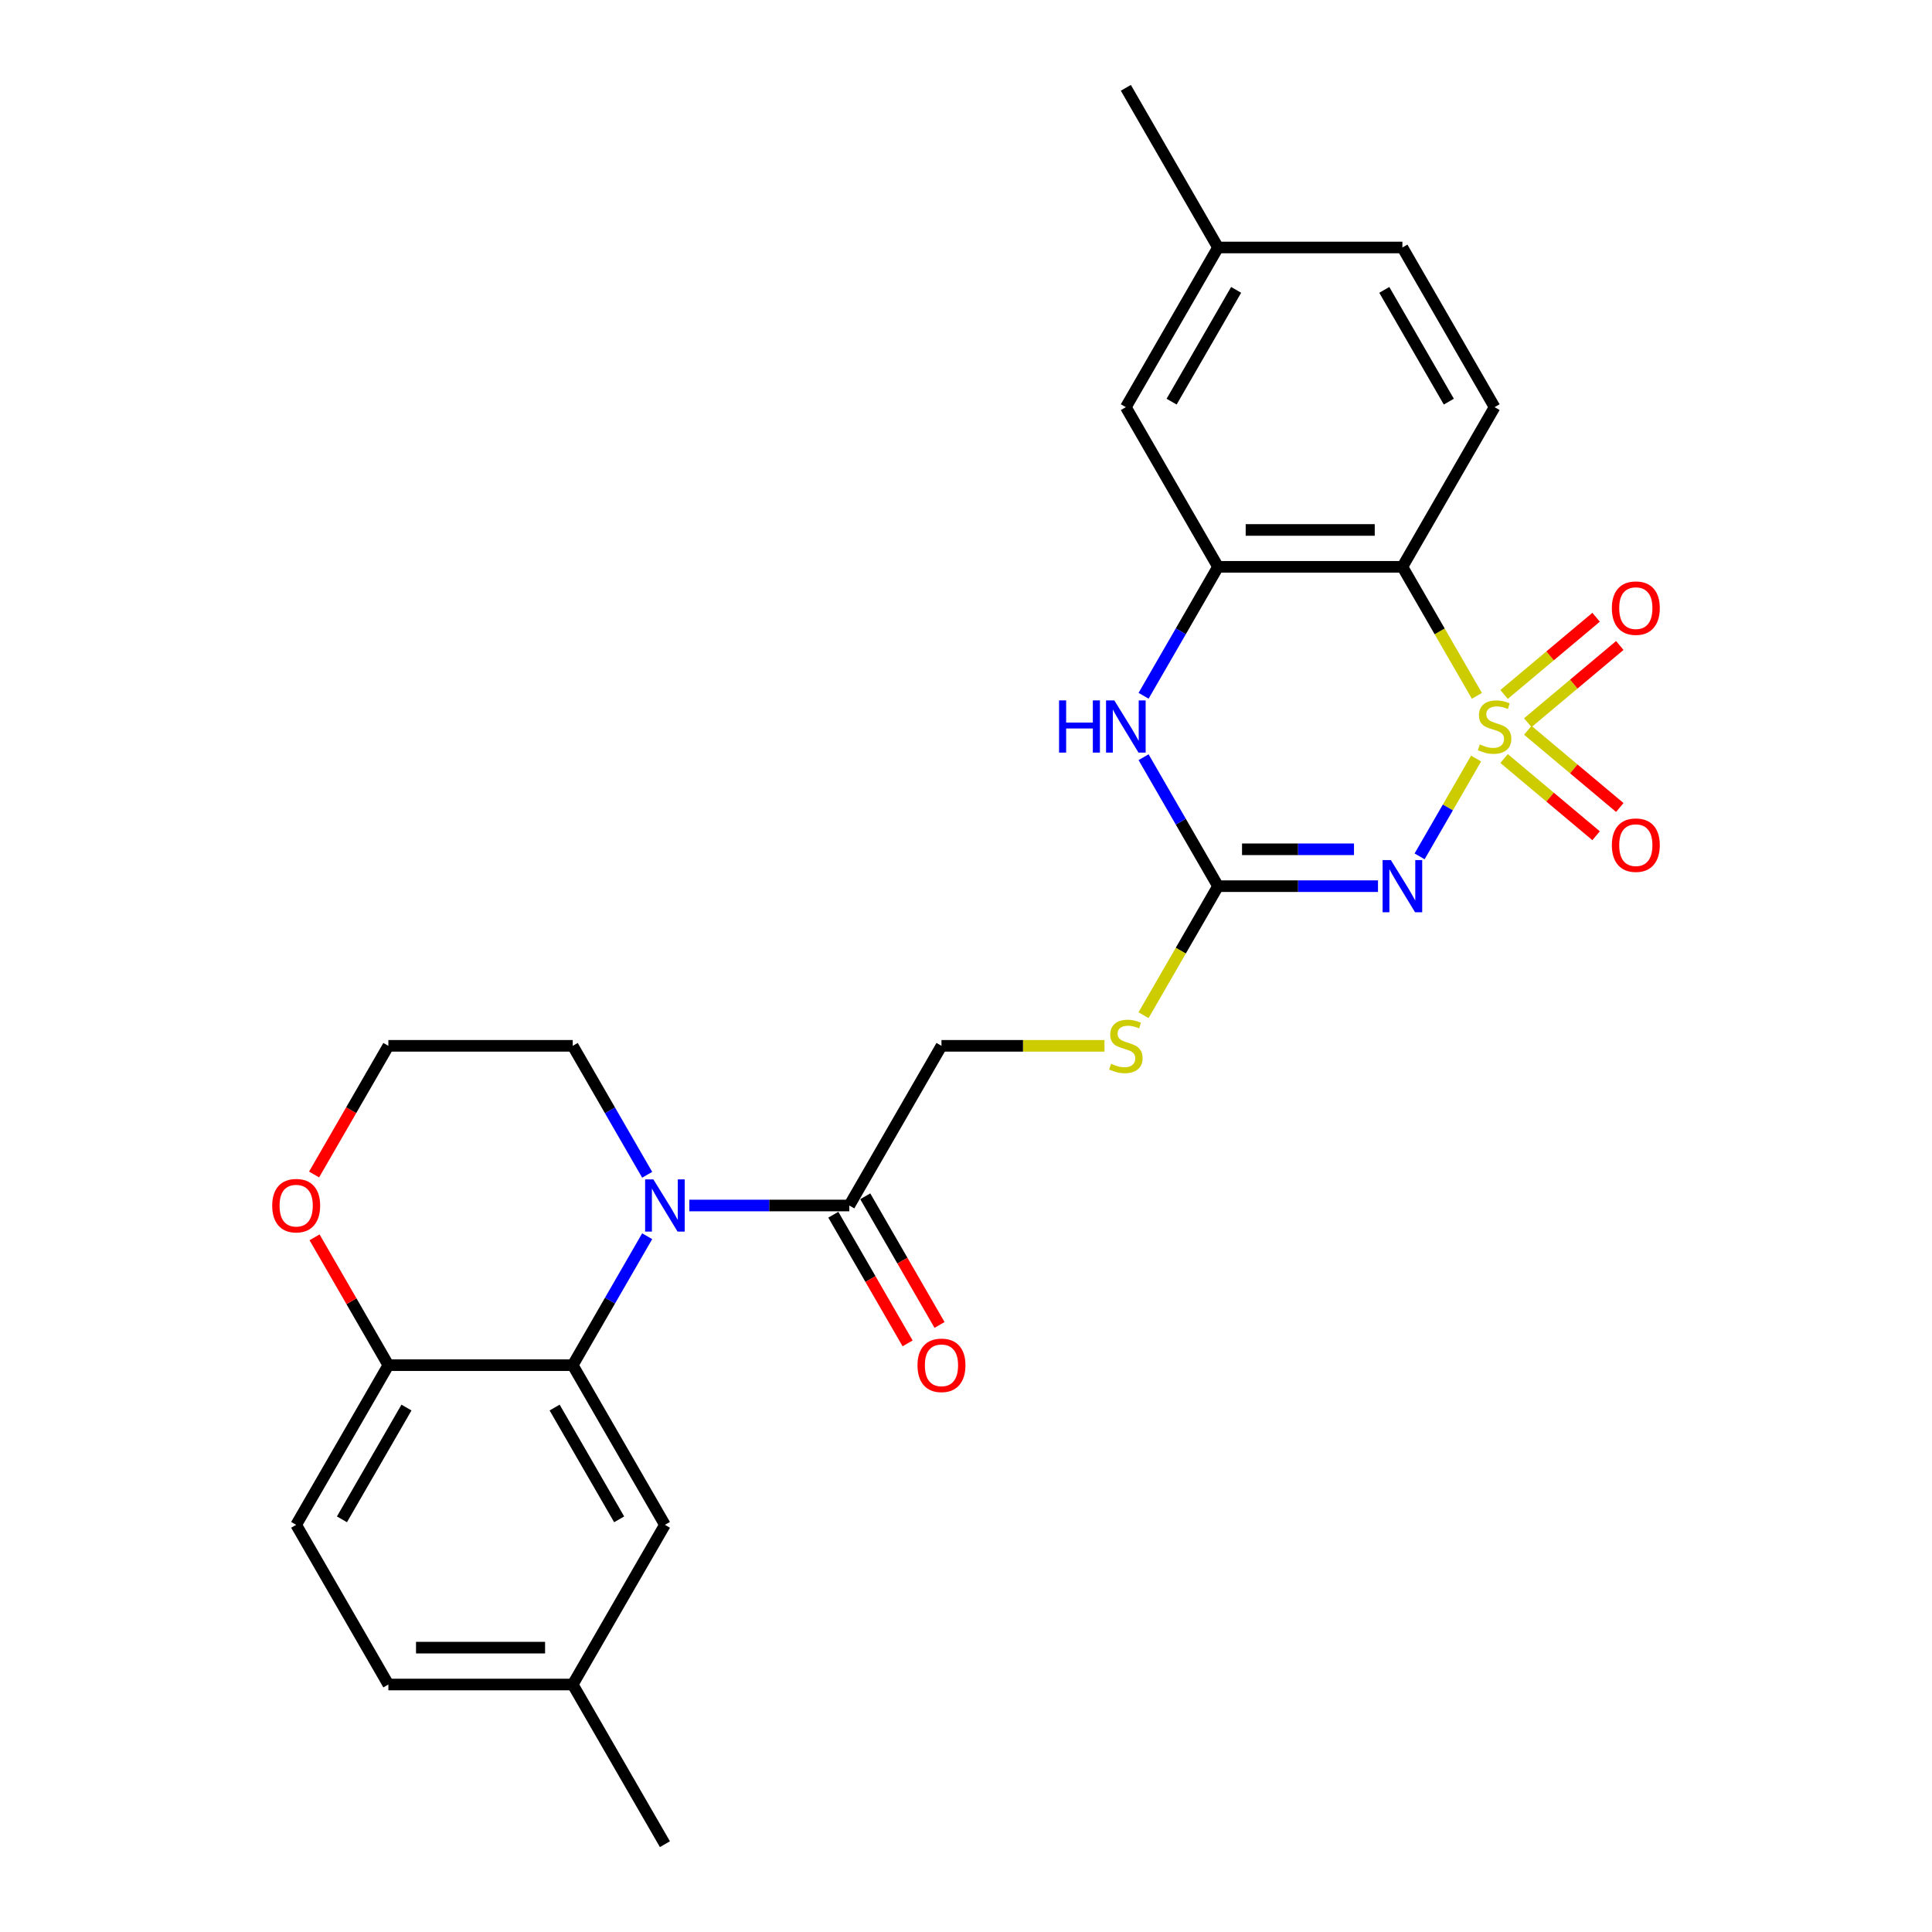 <?xml version='1.0' encoding='iso-8859-1'?>
<svg version='1.1' baseProfile='full'
              xmlns='http://www.w3.org/2000/svg'
                      xmlns:rdkit='http://www.rdkit.org/xml'
                      xmlns:xlink='http://www.w3.org/1999/xlink'
                  xml:space='preserve'
width='1000px' height='1000px' viewBox='0 0 1000 1000'>
<!-- END OF HEADER -->
<rect style='opacity:1.0;fill:#FFFFFF;stroke:none' width='1000' height='1000' x='0' y='0'> </rect>
<path class='bond-0' d='M 764.019,392.619 L 749.401,417.938' style='fill:none;fill-rule:evenodd;stroke:#CCCC00;stroke-width:6px;stroke-linecap:butt;stroke-linejoin:miter;stroke-opacity:1' />
<path class='bond-0' d='M 749.401,417.938 L 734.783,443.258' style='fill:none;fill-rule:evenodd;stroke:#0000FF;stroke-width:6px;stroke-linecap:butt;stroke-linejoin:miter;stroke-opacity:1' />
<path class='bond-1' d='M 764.438,360.173 L 745.159,326.781' style='fill:none;fill-rule:evenodd;stroke:#CCCC00;stroke-width:6px;stroke-linecap:butt;stroke-linejoin:miter;stroke-opacity:1' />
<path class='bond-1' d='M 745.159,326.781 L 725.88,293.388' style='fill:none;fill-rule:evenodd;stroke:#000000;stroke-width:6px;stroke-linecap:butt;stroke-linejoin:miter;stroke-opacity:1' />
<path class='bond-8' d='M 790.78,374.071 L 814.591,354.091' style='fill:none;fill-rule:evenodd;stroke:#CCCC00;stroke-width:6px;stroke-linecap:butt;stroke-linejoin:miter;stroke-opacity:1' />
<path class='bond-8' d='M 814.591,354.091 L 838.402,334.111' style='fill:none;fill-rule:evenodd;stroke:#FF0000;stroke-width:6px;stroke-linecap:butt;stroke-linejoin:miter;stroke-opacity:1' />
<path class='bond-8' d='M 778.512,359.45 L 802.323,339.47' style='fill:none;fill-rule:evenodd;stroke:#CCCC00;stroke-width:6px;stroke-linecap:butt;stroke-linejoin:miter;stroke-opacity:1' />
<path class='bond-8' d='M 802.323,339.47 L 826.133,319.491' style='fill:none;fill-rule:evenodd;stroke:#FF0000;stroke-width:6px;stroke-linecap:butt;stroke-linejoin:miter;stroke-opacity:1' />
<path class='bond-9' d='M 778.512,392.616 L 802.323,412.596' style='fill:none;fill-rule:evenodd;stroke:#CCCC00;stroke-width:6px;stroke-linecap:butt;stroke-linejoin:miter;stroke-opacity:1' />
<path class='bond-9' d='M 802.323,412.596 L 826.133,432.575' style='fill:none;fill-rule:evenodd;stroke:#FF0000;stroke-width:6px;stroke-linecap:butt;stroke-linejoin:miter;stroke-opacity:1' />
<path class='bond-9' d='M 790.78,377.995 L 814.591,397.975' style='fill:none;fill-rule:evenodd;stroke:#CCCC00;stroke-width:6px;stroke-linecap:butt;stroke-linejoin:miter;stroke-opacity:1' />
<path class='bond-9' d='M 814.591,397.975 L 838.402,417.955' style='fill:none;fill-rule:evenodd;stroke:#FF0000;stroke-width:6px;stroke-linecap:butt;stroke-linejoin:miter;stroke-opacity:1' />
<path class='bond-2' d='M 713.245,458.678 L 671.848,458.678' style='fill:none;fill-rule:evenodd;stroke:#0000FF;stroke-width:6px;stroke-linecap:butt;stroke-linejoin:miter;stroke-opacity:1' />
<path class='bond-2' d='M 671.848,458.678 L 630.45,458.678' style='fill:none;fill-rule:evenodd;stroke:#000000;stroke-width:6px;stroke-linecap:butt;stroke-linejoin:miter;stroke-opacity:1' />
<path class='bond-2' d='M 700.826,439.592 L 671.848,439.592' style='fill:none;fill-rule:evenodd;stroke:#0000FF;stroke-width:6px;stroke-linecap:butt;stroke-linejoin:miter;stroke-opacity:1' />
<path class='bond-2' d='M 671.848,439.592 L 642.87,439.592' style='fill:none;fill-rule:evenodd;stroke:#000000;stroke-width:6px;stroke-linecap:butt;stroke-linejoin:miter;stroke-opacity:1' />
<path class='bond-4' d='M 725.88,293.388 L 630.45,293.388' style='fill:none;fill-rule:evenodd;stroke:#000000;stroke-width:6px;stroke-linecap:butt;stroke-linejoin:miter;stroke-opacity:1' />
<path class='bond-4' d='M 711.566,274.302 L 644.765,274.302' style='fill:none;fill-rule:evenodd;stroke:#000000;stroke-width:6px;stroke-linecap:butt;stroke-linejoin:miter;stroke-opacity:1' />
<path class='bond-10' d='M 725.88,293.388 L 773.595,210.744' style='fill:none;fill-rule:evenodd;stroke:#000000;stroke-width:6px;stroke-linecap:butt;stroke-linejoin:miter;stroke-opacity:1' />
<path class='bond-12' d='M 630.45,458.678 L 611.171,492.07' style='fill:none;fill-rule:evenodd;stroke:#000000;stroke-width:6px;stroke-linecap:butt;stroke-linejoin:miter;stroke-opacity:1' />
<path class='bond-12' d='M 611.171,492.07 L 591.893,525.462' style='fill:none;fill-rule:evenodd;stroke:#CCCC00;stroke-width:6px;stroke-linecap:butt;stroke-linejoin:miter;stroke-opacity:1' />
<path class='bond-27' d='M 630.45,458.678 L 611.182,425.305' style='fill:none;fill-rule:evenodd;stroke:#000000;stroke-width:6px;stroke-linecap:butt;stroke-linejoin:miter;stroke-opacity:1' />
<path class='bond-27' d='M 611.182,425.305 L 591.915,391.932' style='fill:none;fill-rule:evenodd;stroke:#0000FF;stroke-width:6px;stroke-linecap:butt;stroke-linejoin:miter;stroke-opacity:1' />
<path class='bond-3' d='M 356.796,623.967 L 398.193,623.967' style='fill:none;fill-rule:evenodd;stroke:#0000FF;stroke-width:6px;stroke-linecap:butt;stroke-linejoin:miter;stroke-opacity:1' />
<path class='bond-3' d='M 398.193,623.967 L 439.591,623.967' style='fill:none;fill-rule:evenodd;stroke:#000000;stroke-width:6px;stroke-linecap:butt;stroke-linejoin:miter;stroke-opacity:1' />
<path class='bond-6' d='M 334.982,639.866 L 315.714,673.239' style='fill:none;fill-rule:evenodd;stroke:#0000FF;stroke-width:6px;stroke-linecap:butt;stroke-linejoin:miter;stroke-opacity:1' />
<path class='bond-6' d='M 315.714,673.239 L 296.446,706.612' style='fill:none;fill-rule:evenodd;stroke:#000000;stroke-width:6px;stroke-linecap:butt;stroke-linejoin:miter;stroke-opacity:1' />
<path class='bond-19' d='M 334.982,608.068 L 315.714,574.695' style='fill:none;fill-rule:evenodd;stroke:#0000FF;stroke-width:6px;stroke-linecap:butt;stroke-linejoin:miter;stroke-opacity:1' />
<path class='bond-19' d='M 315.714,574.695 L 296.446,541.322' style='fill:none;fill-rule:evenodd;stroke:#000000;stroke-width:6px;stroke-linecap:butt;stroke-linejoin:miter;stroke-opacity:1' />
<path class='bond-5' d='M 630.45,293.388 L 611.182,326.761' style='fill:none;fill-rule:evenodd;stroke:#000000;stroke-width:6px;stroke-linecap:butt;stroke-linejoin:miter;stroke-opacity:1' />
<path class='bond-5' d='M 611.182,326.761 L 591.915,360.134' style='fill:none;fill-rule:evenodd;stroke:#0000FF;stroke-width:6px;stroke-linecap:butt;stroke-linejoin:miter;stroke-opacity:1' />
<path class='bond-13' d='M 630.45,293.388 L 582.736,210.744' style='fill:none;fill-rule:evenodd;stroke:#000000;stroke-width:6px;stroke-linecap:butt;stroke-linejoin:miter;stroke-opacity:1' />
<path class='bond-11' d='M 296.446,706.612 L 201.016,706.612' style='fill:none;fill-rule:evenodd;stroke:#000000;stroke-width:6px;stroke-linecap:butt;stroke-linejoin:miter;stroke-opacity:1' />
<path class='bond-14' d='M 296.446,706.612 L 344.161,789.256' style='fill:none;fill-rule:evenodd;stroke:#000000;stroke-width:6px;stroke-linecap:butt;stroke-linejoin:miter;stroke-opacity:1' />
<path class='bond-14' d='M 287.074,728.551 L 320.475,786.402' style='fill:none;fill-rule:evenodd;stroke:#000000;stroke-width:6px;stroke-linecap:butt;stroke-linejoin:miter;stroke-opacity:1' />
<path class='bond-7' d='M 439.591,623.967 L 487.306,541.322' style='fill:none;fill-rule:evenodd;stroke:#000000;stroke-width:6px;stroke-linecap:butt;stroke-linejoin:miter;stroke-opacity:1' />
<path class='bond-17' d='M 431.326,628.738 L 450.55,662.035' style='fill:none;fill-rule:evenodd;stroke:#000000;stroke-width:6px;stroke-linecap:butt;stroke-linejoin:miter;stroke-opacity:1' />
<path class='bond-17' d='M 450.55,662.035 L 469.774,695.332' style='fill:none;fill-rule:evenodd;stroke:#FF0000;stroke-width:6px;stroke-linecap:butt;stroke-linejoin:miter;stroke-opacity:1' />
<path class='bond-17' d='M 447.855,619.195 L 467.079,652.492' style='fill:none;fill-rule:evenodd;stroke:#000000;stroke-width:6px;stroke-linecap:butt;stroke-linejoin:miter;stroke-opacity:1' />
<path class='bond-17' d='M 467.079,652.492 L 486.303,685.789' style='fill:none;fill-rule:evenodd;stroke:#FF0000;stroke-width:6px;stroke-linecap:butt;stroke-linejoin:miter;stroke-opacity:1' />
<path class='bond-20' d='M 773.595,210.744 L 725.88,128.099' style='fill:none;fill-rule:evenodd;stroke:#000000;stroke-width:6px;stroke-linecap:butt;stroke-linejoin:miter;stroke-opacity:1' />
<path class='bond-20' d='M 749.909,207.89 L 716.509,150.039' style='fill:none;fill-rule:evenodd;stroke:#000000;stroke-width:6px;stroke-linecap:butt;stroke-linejoin:miter;stroke-opacity:1' />
<path class='bond-18' d='M 201.016,706.612 L 153.301,789.256' style='fill:none;fill-rule:evenodd;stroke:#000000;stroke-width:6px;stroke-linecap:butt;stroke-linejoin:miter;stroke-opacity:1' />
<path class='bond-18' d='M 210.388,728.551 L 176.988,786.402' style='fill:none;fill-rule:evenodd;stroke:#000000;stroke-width:6px;stroke-linecap:butt;stroke-linejoin:miter;stroke-opacity:1' />
<path class='bond-29' d='M 201.016,706.612 L 181.914,673.525' style='fill:none;fill-rule:evenodd;stroke:#000000;stroke-width:6px;stroke-linecap:butt;stroke-linejoin:miter;stroke-opacity:1' />
<path class='bond-29' d='M 181.914,673.525 L 162.811,640.438' style='fill:none;fill-rule:evenodd;stroke:#FF0000;stroke-width:6px;stroke-linecap:butt;stroke-linejoin:miter;stroke-opacity:1' />
<path class='bond-15' d='M 571.685,541.322 L 529.495,541.322' style='fill:none;fill-rule:evenodd;stroke:#CCCC00;stroke-width:6px;stroke-linecap:butt;stroke-linejoin:miter;stroke-opacity:1' />
<path class='bond-15' d='M 529.495,541.322 L 487.306,541.322' style='fill:none;fill-rule:evenodd;stroke:#000000;stroke-width:6px;stroke-linecap:butt;stroke-linejoin:miter;stroke-opacity:1' />
<path class='bond-28' d='M 582.736,210.744 L 630.45,128.099' style='fill:none;fill-rule:evenodd;stroke:#000000;stroke-width:6px;stroke-linecap:butt;stroke-linejoin:miter;stroke-opacity:1' />
<path class='bond-28' d='M 606.422,207.89 L 639.822,150.039' style='fill:none;fill-rule:evenodd;stroke:#000000;stroke-width:6px;stroke-linecap:butt;stroke-linejoin:miter;stroke-opacity:1' />
<path class='bond-22' d='M 344.161,789.256 L 296.446,871.901' style='fill:none;fill-rule:evenodd;stroke:#000000;stroke-width:6px;stroke-linecap:butt;stroke-linejoin:miter;stroke-opacity:1' />
<path class='bond-16' d='M 162.569,607.916 L 181.792,574.619' style='fill:none;fill-rule:evenodd;stroke:#FF0000;stroke-width:6px;stroke-linecap:butt;stroke-linejoin:miter;stroke-opacity:1' />
<path class='bond-16' d='M 181.792,574.619 L 201.016,541.322' style='fill:none;fill-rule:evenodd;stroke:#000000;stroke-width:6px;stroke-linecap:butt;stroke-linejoin:miter;stroke-opacity:1' />
<path class='bond-30' d='M 153.301,789.256 L 201.016,871.901' style='fill:none;fill-rule:evenodd;stroke:#000000;stroke-width:6px;stroke-linecap:butt;stroke-linejoin:miter;stroke-opacity:1' />
<path class='bond-24' d='M 296.446,541.322 L 201.016,541.322' style='fill:none;fill-rule:evenodd;stroke:#000000;stroke-width:6px;stroke-linecap:butt;stroke-linejoin:miter;stroke-opacity:1' />
<path class='bond-21' d='M 725.88,128.099 L 630.45,128.099' style='fill:none;fill-rule:evenodd;stroke:#000000;stroke-width:6px;stroke-linecap:butt;stroke-linejoin:miter;stroke-opacity:1' />
<path class='bond-25' d='M 630.45,128.099 L 582.736,45.455' style='fill:none;fill-rule:evenodd;stroke:#000000;stroke-width:6px;stroke-linecap:butt;stroke-linejoin:miter;stroke-opacity:1' />
<path class='bond-23' d='M 296.446,871.901 L 201.016,871.901' style='fill:none;fill-rule:evenodd;stroke:#000000;stroke-width:6px;stroke-linecap:butt;stroke-linejoin:miter;stroke-opacity:1' />
<path class='bond-23' d='M 282.132,852.815 L 215.331,852.815' style='fill:none;fill-rule:evenodd;stroke:#000000;stroke-width:6px;stroke-linecap:butt;stroke-linejoin:miter;stroke-opacity:1' />
<path class='bond-26' d='M 296.446,871.901 L 344.161,954.545' style='fill:none;fill-rule:evenodd;stroke:#000000;stroke-width:6px;stroke-linecap:butt;stroke-linejoin:miter;stroke-opacity:1' />
<path  class='atom-0' d='M 765.961 385.309
Q 766.266 385.423, 767.526 385.958
Q 768.785 386.492, 770.16 386.836
Q 771.572 387.141, 772.946 387.141
Q 775.504 387.141, 776.992 385.92
Q 778.481 384.66, 778.481 382.484
Q 778.481 380.995, 777.718 380.079
Q 776.992 379.163, 775.847 378.667
Q 774.702 378.171, 772.793 377.598
Q 770.389 376.873, 768.938 376.186
Q 767.526 375.499, 766.495 374.048
Q 765.503 372.598, 765.503 370.155
Q 765.503 366.757, 767.793 364.658
Q 770.121 362.558, 774.702 362.558
Q 777.832 362.558, 781.382 364.047
L 780.504 366.986
Q 777.26 365.65, 774.817 365.65
Q 772.183 365.65, 770.732 366.757
Q 769.282 367.826, 769.32 369.697
Q 769.32 371.147, 770.045 372.025
Q 770.809 372.903, 771.877 373.399
Q 772.984 373.895, 774.817 374.468
Q 777.26 375.231, 778.71 375.995
Q 780.161 376.758, 781.191 378.323
Q 782.26 379.85, 782.26 382.484
Q 782.26 386.225, 779.741 388.248
Q 777.26 390.233, 773.099 390.233
Q 770.694 390.233, 768.862 389.699
Q 767.068 389.202, 764.93 388.324
L 765.961 385.309
' fill='#CCCC00'/>
<path  class='atom-1' d='M 719.906 445.165
L 728.762 459.479
Q 729.64 460.892, 731.053 463.449
Q 732.465 466.007, 732.541 466.159
L 732.541 445.165
L 736.129 445.165
L 736.129 472.191
L 732.427 472.191
L 722.922 456.54
Q 721.815 454.708, 720.632 452.608
Q 719.486 450.509, 719.143 449.86
L 719.143 472.191
L 715.631 472.191
L 715.631 445.165
L 719.906 445.165
' fill='#0000FF'/>
<path  class='atom-4' d='M 338.187 610.454
L 347.043 624.769
Q 347.921 626.181, 349.333 628.738
Q 350.746 631.296, 350.822 631.449
L 350.822 610.454
L 354.41 610.454
L 354.41 637.48
L 350.708 637.48
L 341.203 621.829
Q 340.096 619.997, 338.912 617.898
Q 337.767 615.798, 337.424 615.149
L 337.424 637.48
L 333.912 637.48
L 333.912 610.454
L 338.187 610.454
' fill='#0000FF'/>
<path  class='atom-6' d='M 548.171 362.52
L 551.835 362.52
L 551.835 374.01
L 565.654 374.01
L 565.654 362.52
L 569.318 362.52
L 569.318 389.546
L 565.654 389.546
L 565.654 377.064
L 551.835 377.064
L 551.835 389.546
L 548.171 389.546
L 548.171 362.52
' fill='#0000FF'/>
<path  class='atom-6' d='M 576.762 362.52
L 585.617 376.835
Q 586.495 378.247, 587.908 380.805
Q 589.32 383.362, 589.397 383.515
L 589.397 362.52
L 592.985 362.52
L 592.985 389.546
L 589.282 389.546
L 579.777 373.895
Q 578.67 372.063, 577.487 369.964
Q 576.342 367.864, 575.998 367.215
L 575.998 389.546
L 572.486 389.546
L 572.486 362.52
L 576.762 362.52
' fill='#0000FF'/>
<path  class='atom-9' d='M 834.293 314.768
Q 834.293 308.279, 837.499 304.653
Q 840.706 301.026, 846.699 301.026
Q 852.692 301.026, 855.898 304.653
Q 859.104 308.279, 859.104 314.768
Q 859.104 321.334, 855.86 325.075
Q 852.615 328.777, 846.699 328.777
Q 840.744 328.777, 837.499 325.075
Q 834.293 321.372, 834.293 314.768
M 846.699 325.724
Q 850.821 325.724, 853.035 322.975
Q 855.287 320.189, 855.287 314.768
Q 855.287 309.462, 853.035 306.79
Q 850.821 304.08, 846.699 304.08
Q 842.576 304.08, 840.324 306.752
Q 838.11 309.424, 838.11 314.768
Q 838.11 320.227, 840.324 322.975
Q 842.576 325.724, 846.699 325.724
' fill='#FF0000'/>
<path  class='atom-10' d='M 834.293 437.45
Q 834.293 430.961, 837.499 427.335
Q 840.706 423.709, 846.699 423.709
Q 852.692 423.709, 855.898 427.335
Q 859.104 430.961, 859.104 437.45
Q 859.104 444.016, 855.86 447.757
Q 852.615 451.46, 846.699 451.46
Q 840.744 451.46, 837.499 447.757
Q 834.293 444.054, 834.293 437.45
M 846.699 448.406
Q 850.821 448.406, 853.035 445.657
Q 855.287 442.871, 855.287 437.45
Q 855.287 432.145, 853.035 429.473
Q 850.821 426.762, 846.699 426.762
Q 842.576 426.762, 840.324 429.434
Q 838.11 432.106, 838.11 437.45
Q 838.11 442.909, 840.324 445.657
Q 842.576 448.406, 846.699 448.406
' fill='#FF0000'/>
<path  class='atom-13' d='M 575.101 550.598
Q 575.407 550.713, 576.666 551.247
Q 577.926 551.781, 579.3 552.125
Q 580.712 552.43, 582.087 552.43
Q 584.644 552.43, 586.133 551.209
Q 587.622 549.949, 587.622 547.773
Q 587.622 546.285, 586.858 545.369
Q 586.133 544.452, 584.988 543.956
Q 583.842 543.46, 581.934 542.887
Q 579.529 542.162, 578.079 541.475
Q 576.666 540.788, 575.636 539.337
Q 574.643 537.887, 574.643 535.444
Q 574.643 532.047, 576.933 529.947
Q 579.262 527.848, 583.842 527.848
Q 586.973 527.848, 590.523 529.336
L 589.645 532.276
Q 586.4 530.94, 583.957 530.94
Q 581.323 530.94, 579.873 532.047
Q 578.422 533.115, 578.46 534.986
Q 578.46 536.436, 579.186 537.314
Q 579.949 538.192, 581.018 538.688
Q 582.125 539.185, 583.957 539.757
Q 586.4 540.521, 587.851 541.284
Q 589.301 542.048, 590.332 543.613
Q 591.401 545.14, 591.401 547.773
Q 591.401 551.514, 588.881 553.537
Q 586.4 555.522, 582.239 555.522
Q 579.834 555.522, 578.002 554.988
Q 576.208 554.492, 574.07 553.614
L 575.101 550.598
' fill='#CCCC00'/>
<path  class='atom-17' d='M 140.896 624.043
Q 140.896 617.554, 144.102 613.928
Q 147.308 610.301, 153.301 610.301
Q 159.294 610.301, 162.501 613.928
Q 165.707 617.554, 165.707 624.043
Q 165.707 630.609, 162.463 634.35
Q 159.218 638.052, 153.301 638.052
Q 147.347 638.052, 144.102 634.35
Q 140.896 630.647, 140.896 624.043
M 153.301 634.999
Q 157.424 634.999, 159.638 632.25
Q 161.89 629.464, 161.89 624.043
Q 161.89 618.737, 159.638 616.065
Q 157.424 613.355, 153.301 613.355
Q 149.179 613.355, 146.927 616.027
Q 144.713 618.699, 144.713 624.043
Q 144.713 629.502, 146.927 632.25
Q 149.179 634.999, 153.301 634.999
' fill='#FF0000'/>
<path  class='atom-18' d='M 474.9 706.688
Q 474.9 700.199, 478.106 696.572
Q 481.313 692.946, 487.306 692.946
Q 493.299 692.946, 496.505 696.572
Q 499.712 700.199, 499.712 706.688
Q 499.712 713.253, 496.467 716.994
Q 493.222 720.697, 487.306 720.697
Q 481.351 720.697, 478.106 716.994
Q 474.9 713.292, 474.9 706.688
M 487.306 717.643
Q 491.428 717.643, 493.642 714.895
Q 495.894 712.108, 495.894 706.688
Q 495.894 701.382, 493.642 698.71
Q 491.428 696, 487.306 696
Q 483.183 696, 480.931 698.672
Q 478.717 701.344, 478.717 706.688
Q 478.717 712.146, 480.931 714.895
Q 483.183 717.643, 487.306 717.643
' fill='#FF0000'/>
</svg>
